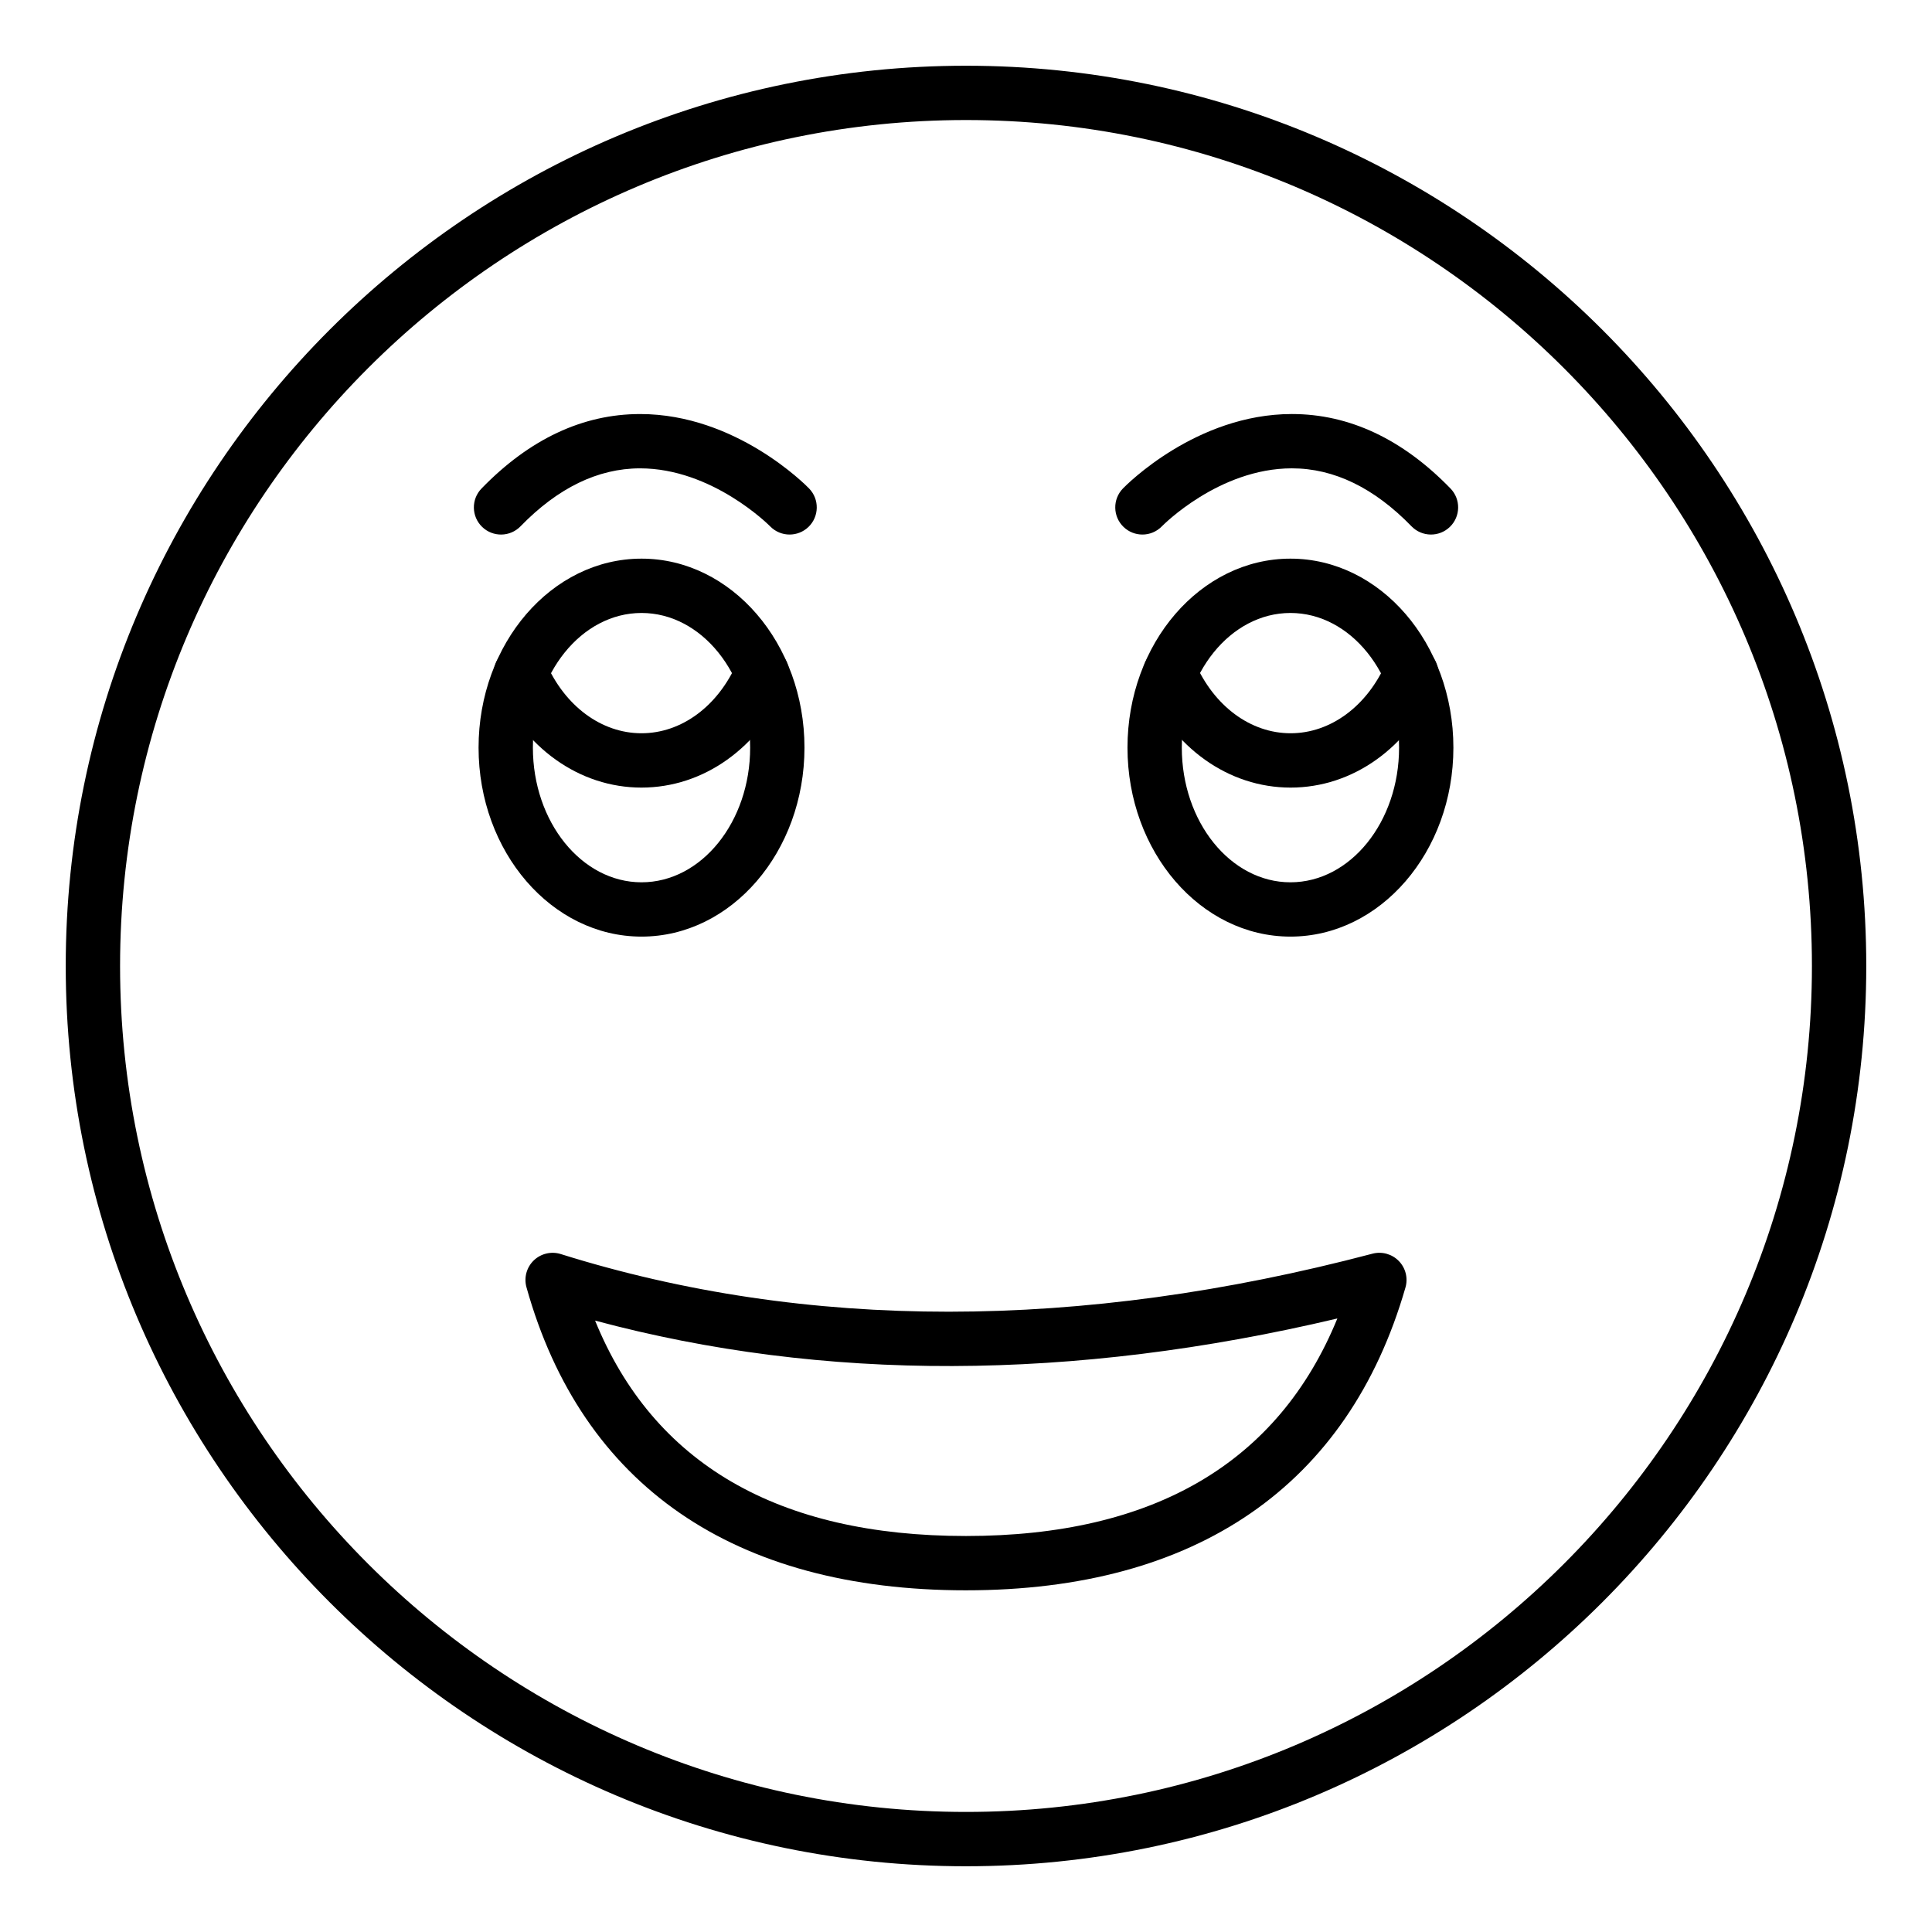 <?xml version="1.0" encoding="UTF-8"?>
<!-- Uploaded to: SVG Repo, www.svgrepo.com, Generator: SVG Repo Mixer Tools -->
<svg fill="#000000" width="800px" height="800px" version="1.1" viewBox="144 144 512 512" xmlns="http://www.w3.org/2000/svg">
 <g>
  <path d="m400 638.58c-131.55 0-238.58-107.03-238.58-238.58 0-131.55 107.02-238.58 238.58-238.58 131.55 0 238.58 107.03 238.58 238.58 0 131.55-107.03 238.58-238.58 238.58zm0-462.77c-123.62 0-224.18 100.57-224.18 224.19s100.56 224.18 224.18 224.18c123.62 0 224.18-100.57 224.18-224.18s-100.57-224.19-224.18-224.19z"/>
  <path d="m446.75 285.66c-1.801 0-3.606-0.672-5.004-2.023-2.856-2.762-2.93-7.32-0.168-10.176 0.781-0.805 19.355-19.719 44.75-19.738h0.051c15.176 0 29.309 6.637 42.012 19.73 2.769 2.852 2.699 7.406-0.156 10.176-2.856 2.766-7.406 2.699-10.176-0.156-9.891-10.191-20.543-15.359-31.684-15.359h-0.027c-19.363 0.016-34.27 15.195-34.418 15.348-1.422 1.465-3.297 2.199-5.18 2.199z"/>
  <path d="m353.25 285.66c-1.875 0-3.754-0.73-5.164-2.184-0.336-0.348-15.371-15.359-34.461-15.359h-0.07c-11.105 0.023-21.738 5.191-31.609 15.359-2.769 2.856-7.324 2.922-10.176 0.156-2.856-2.769-2.926-7.324-0.156-10.176 12.699-13.09 26.836-19.73 42.012-19.73h0.051c25.395 0.02 43.973 18.93 44.75 19.738 2.762 2.856 2.684 7.414-0.168 10.176-1.402 1.348-3.211 2.019-5.008 2.019z"/>
  <path d="m485.98 392.21c-23.812 0-43.184-22.469-43.184-50.082 0-27.617 19.371-50.082 43.184-50.082s43.184 22.469 43.184 50.082c0.004 27.617-19.367 50.082-43.184 50.082zm0-85.766c-15.879 0-28.789 16.008-28.789 35.688 0 19.676 12.91 35.688 28.789 35.688s28.789-16.008 28.789-35.688c0.004-19.68-12.91-35.688-28.789-35.688z"/>
  <path d="m314.01 392.21c-23.812 0-43.184-22.469-43.184-50.082 0-27.617 19.371-50.082 43.184-50.082s43.184 22.469 43.184 50.082c0 27.617-19.371 50.082-43.184 50.082zm0-85.766c-15.879 0-28.789 16.008-28.789 35.688 0 19.676 12.91 35.688 28.789 35.688 15.879 0 28.789-16.008 28.789-35.688 0-19.68-12.914-35.688-28.789-35.688z"/>
  <path d="m486.02 352.72c-16.426 0-31.199-10.512-38.551-27.43-1.59-3.644 0.086-7.887 3.731-9.473 3.656-1.586 7.887 0.09 9.469 3.731 5.031 11.582 14.746 18.773 25.352 18.773s20.328-7.195 25.359-18.773c1.582-3.641 5.797-5.324 9.469-3.731 3.648 1.586 5.32 5.824 3.731 9.473-7.352 16.922-22.125 27.43-38.559 27.43z"/>
  <path d="m314 352.72c-16.434 0-31.207-10.512-38.559-27.43-1.59-3.644 0.086-7.887 3.731-9.473 3.656-1.586 7.879 0.09 9.469 3.731 5.031 11.582 14.754 18.773 25.359 18.773 10.605 0.004 20.32-7.188 25.352-18.77 1.582-3.641 5.797-5.324 9.469-3.731 3.648 1.586 5.32 5.824 3.731 9.473-7.352 16.918-22.125 27.426-38.551 27.426z"/>
  <path d="m400 565.45c-61.516 0-101.8-27.77-116.48-80.309-0.711-2.543 0.027-5.269 1.918-7.106 1.898-1.832 4.66-2.488 7.164-1.699 65.109 20.406 137.48 20.375 215.11-0.094 2.496-0.66 5.172 0.078 6.981 1.93 1.812 1.852 2.488 4.535 1.77 7.023-15.133 52.5-55.398 80.254-116.46 80.254zm-98.297-71.48c15.441 37.895 48.441 57.086 98.297 57.086 49.715 0 82.762-19.379 98.414-57.648-70.176 16.621-136.22 16.812-196.71 0.562z"/>
 </g>
</svg>